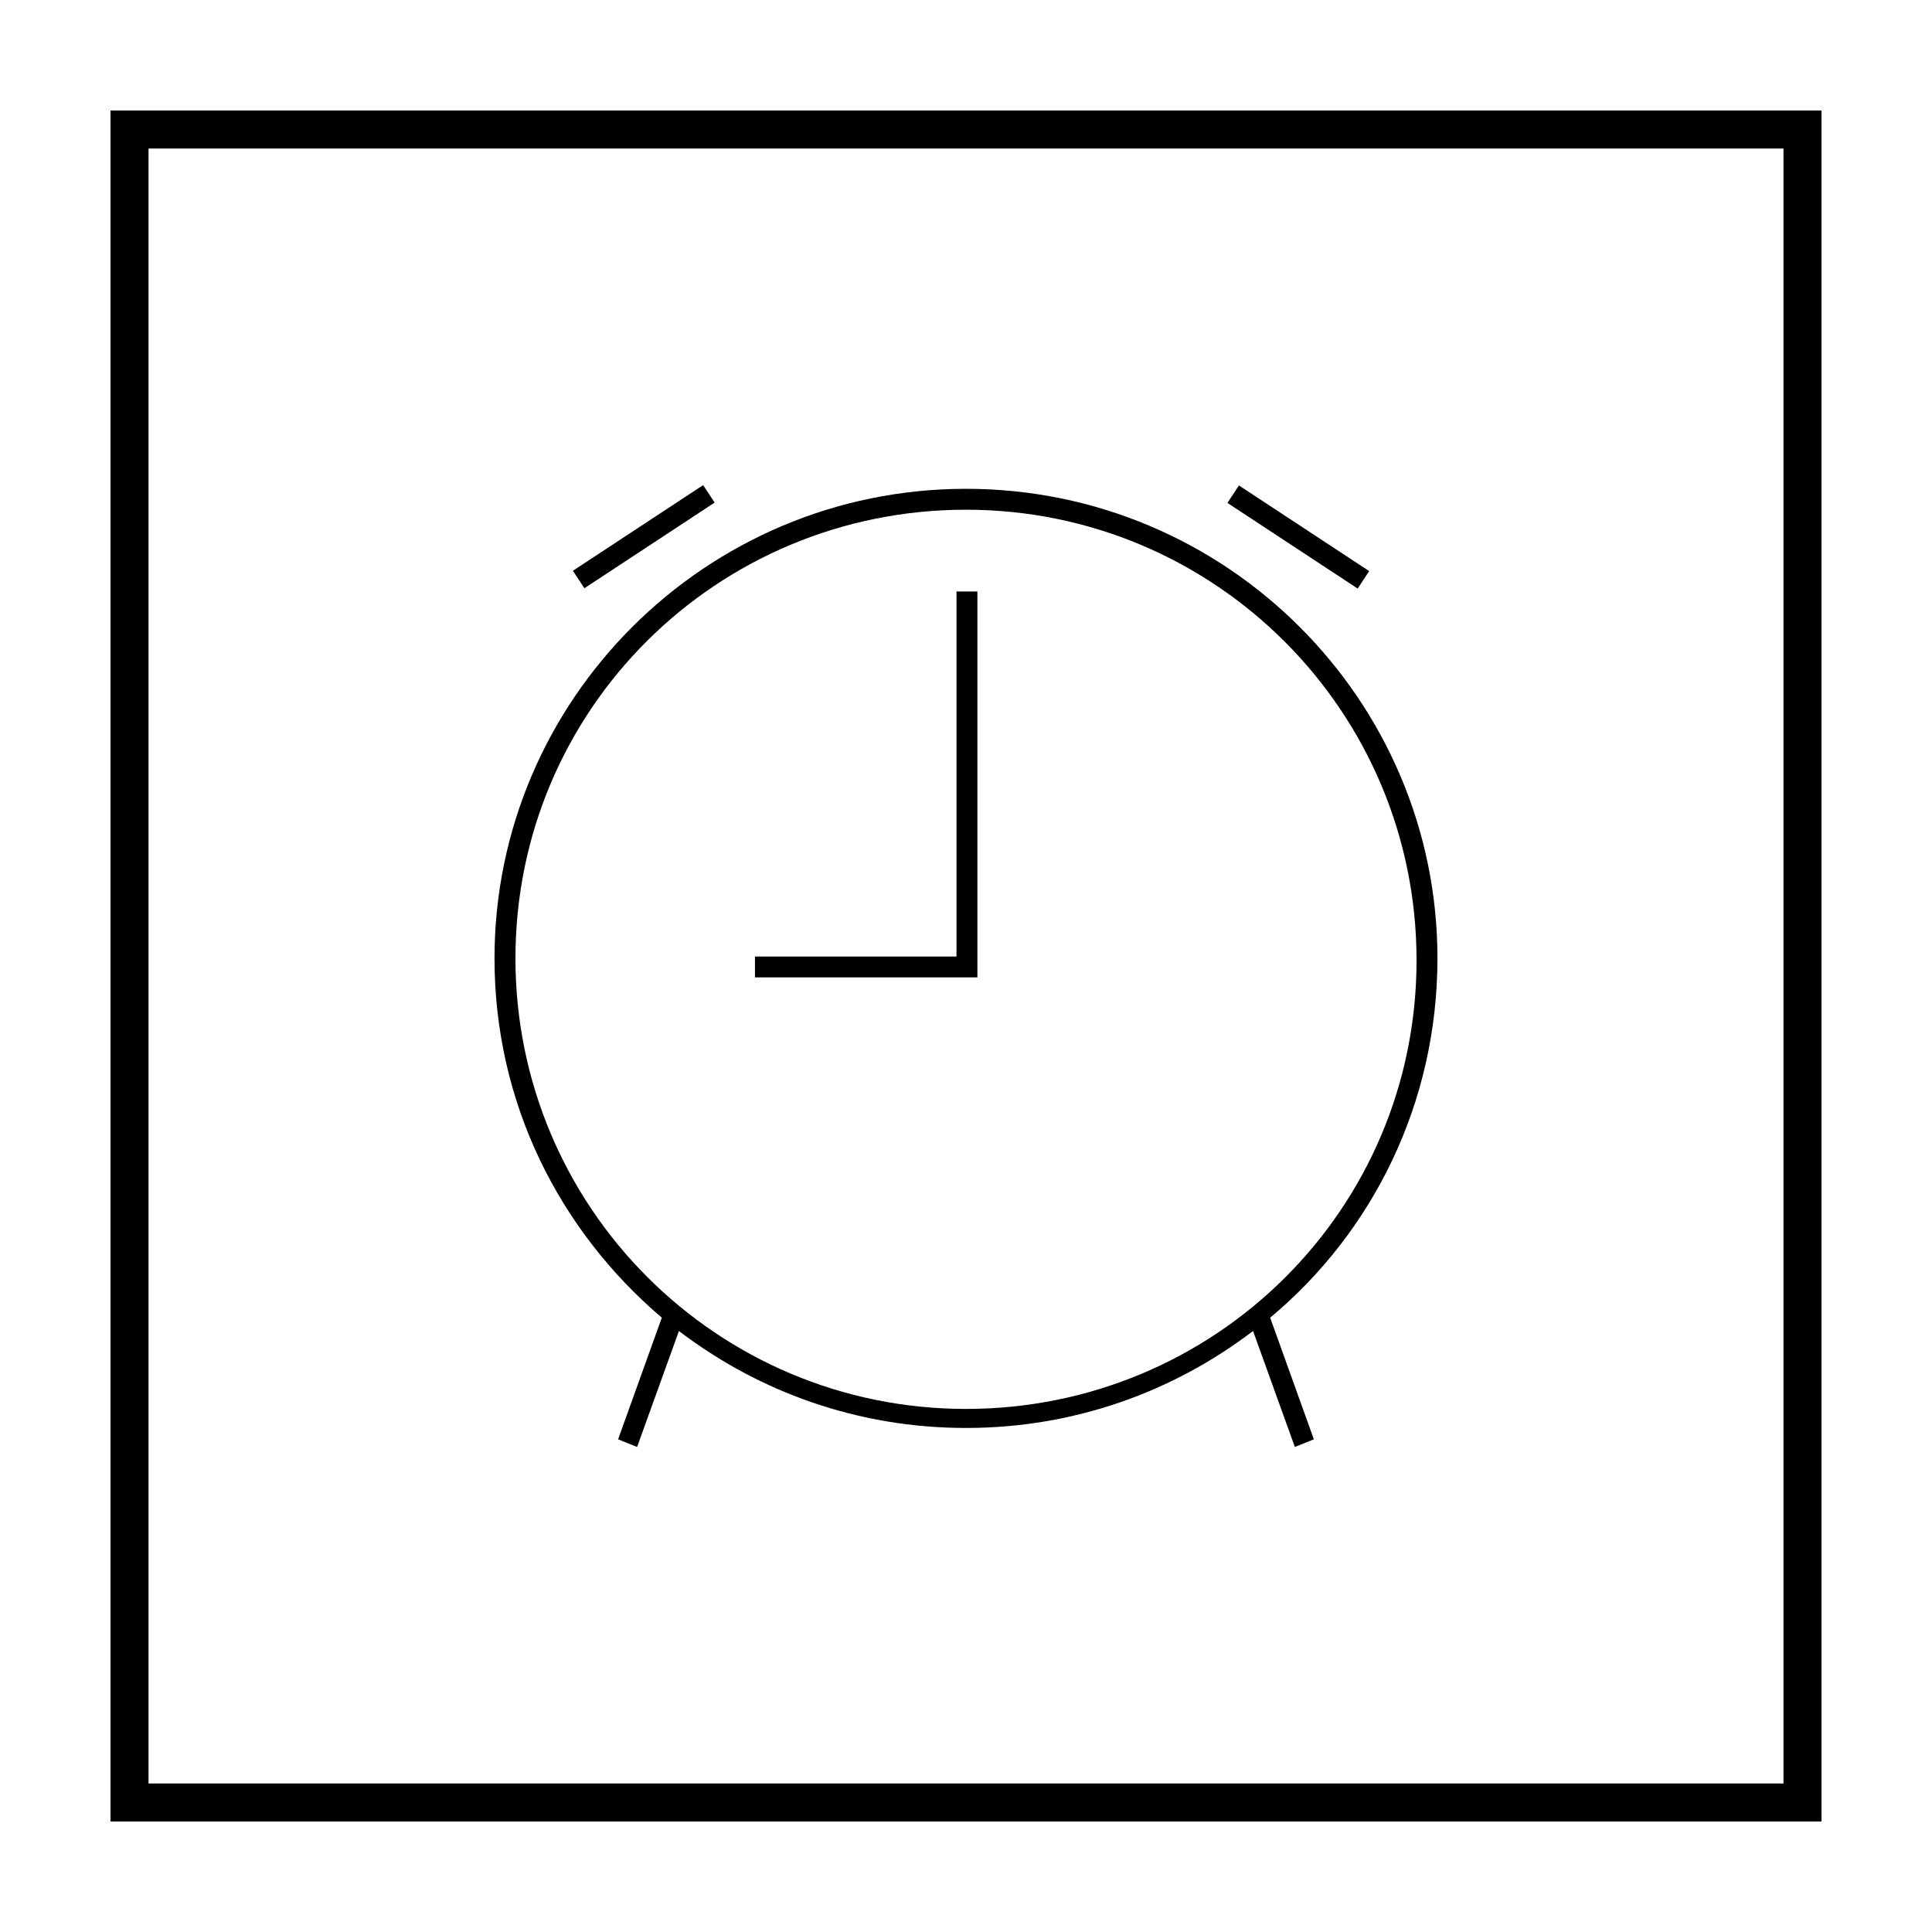 <?xml version="1.0" encoding="UTF-8"?>
<!-- Uploaded to: SVG Repo, www.svgrepo.com, Generator: SVG Repo Mixer Tools -->
<svg fill="#000000" width="800px" height="800px" version="1.1" viewBox="144 144 512 512" xmlns="http://www.w3.org/2000/svg">
 <g>
  <path d="m616.64 183.36v433.28h-433.28v-433.28h433.28m10.074-10.074h-453.43v453.43h453.43z"/>
  <path d="m397.48 300.75h5.539v102.27h-58.945v-5.539h53.406z"/>
  <path d="m524.94 397.98c0-68.52-55.922-124.44-124.94-124.44-69.023 0-124.95 55.922-124.95 124.44 0 38.289 17.129 72.043 44.336 95.219l-11.586 32.242 5.039 2.016 11.082-30.73c21.16 16.121 47.359 25.695 76.074 25.695 28.719 0 54.914-9.574 76.074-25.695l11.082 30.73 5.039-2.016-11.586-32.242c27.203-22.672 44.332-56.93 44.332-95.219zm-124.94 119.4c-66 0-119.4-53.402-119.4-119.4-0.004-66 53.402-118.9 119.4-118.9s119.4 53.402 119.4 119.4c0 65.996-53.406 118.9-119.4 118.9z"/>
  <path d="m472.33 272.65 34.516 22.699-3.047 4.629-34.516-22.699z"/>
  <path d="m330.34 272.56 3.047 4.629-34.516 22.699-3.047-4.629z"/>
 </g>
</svg>